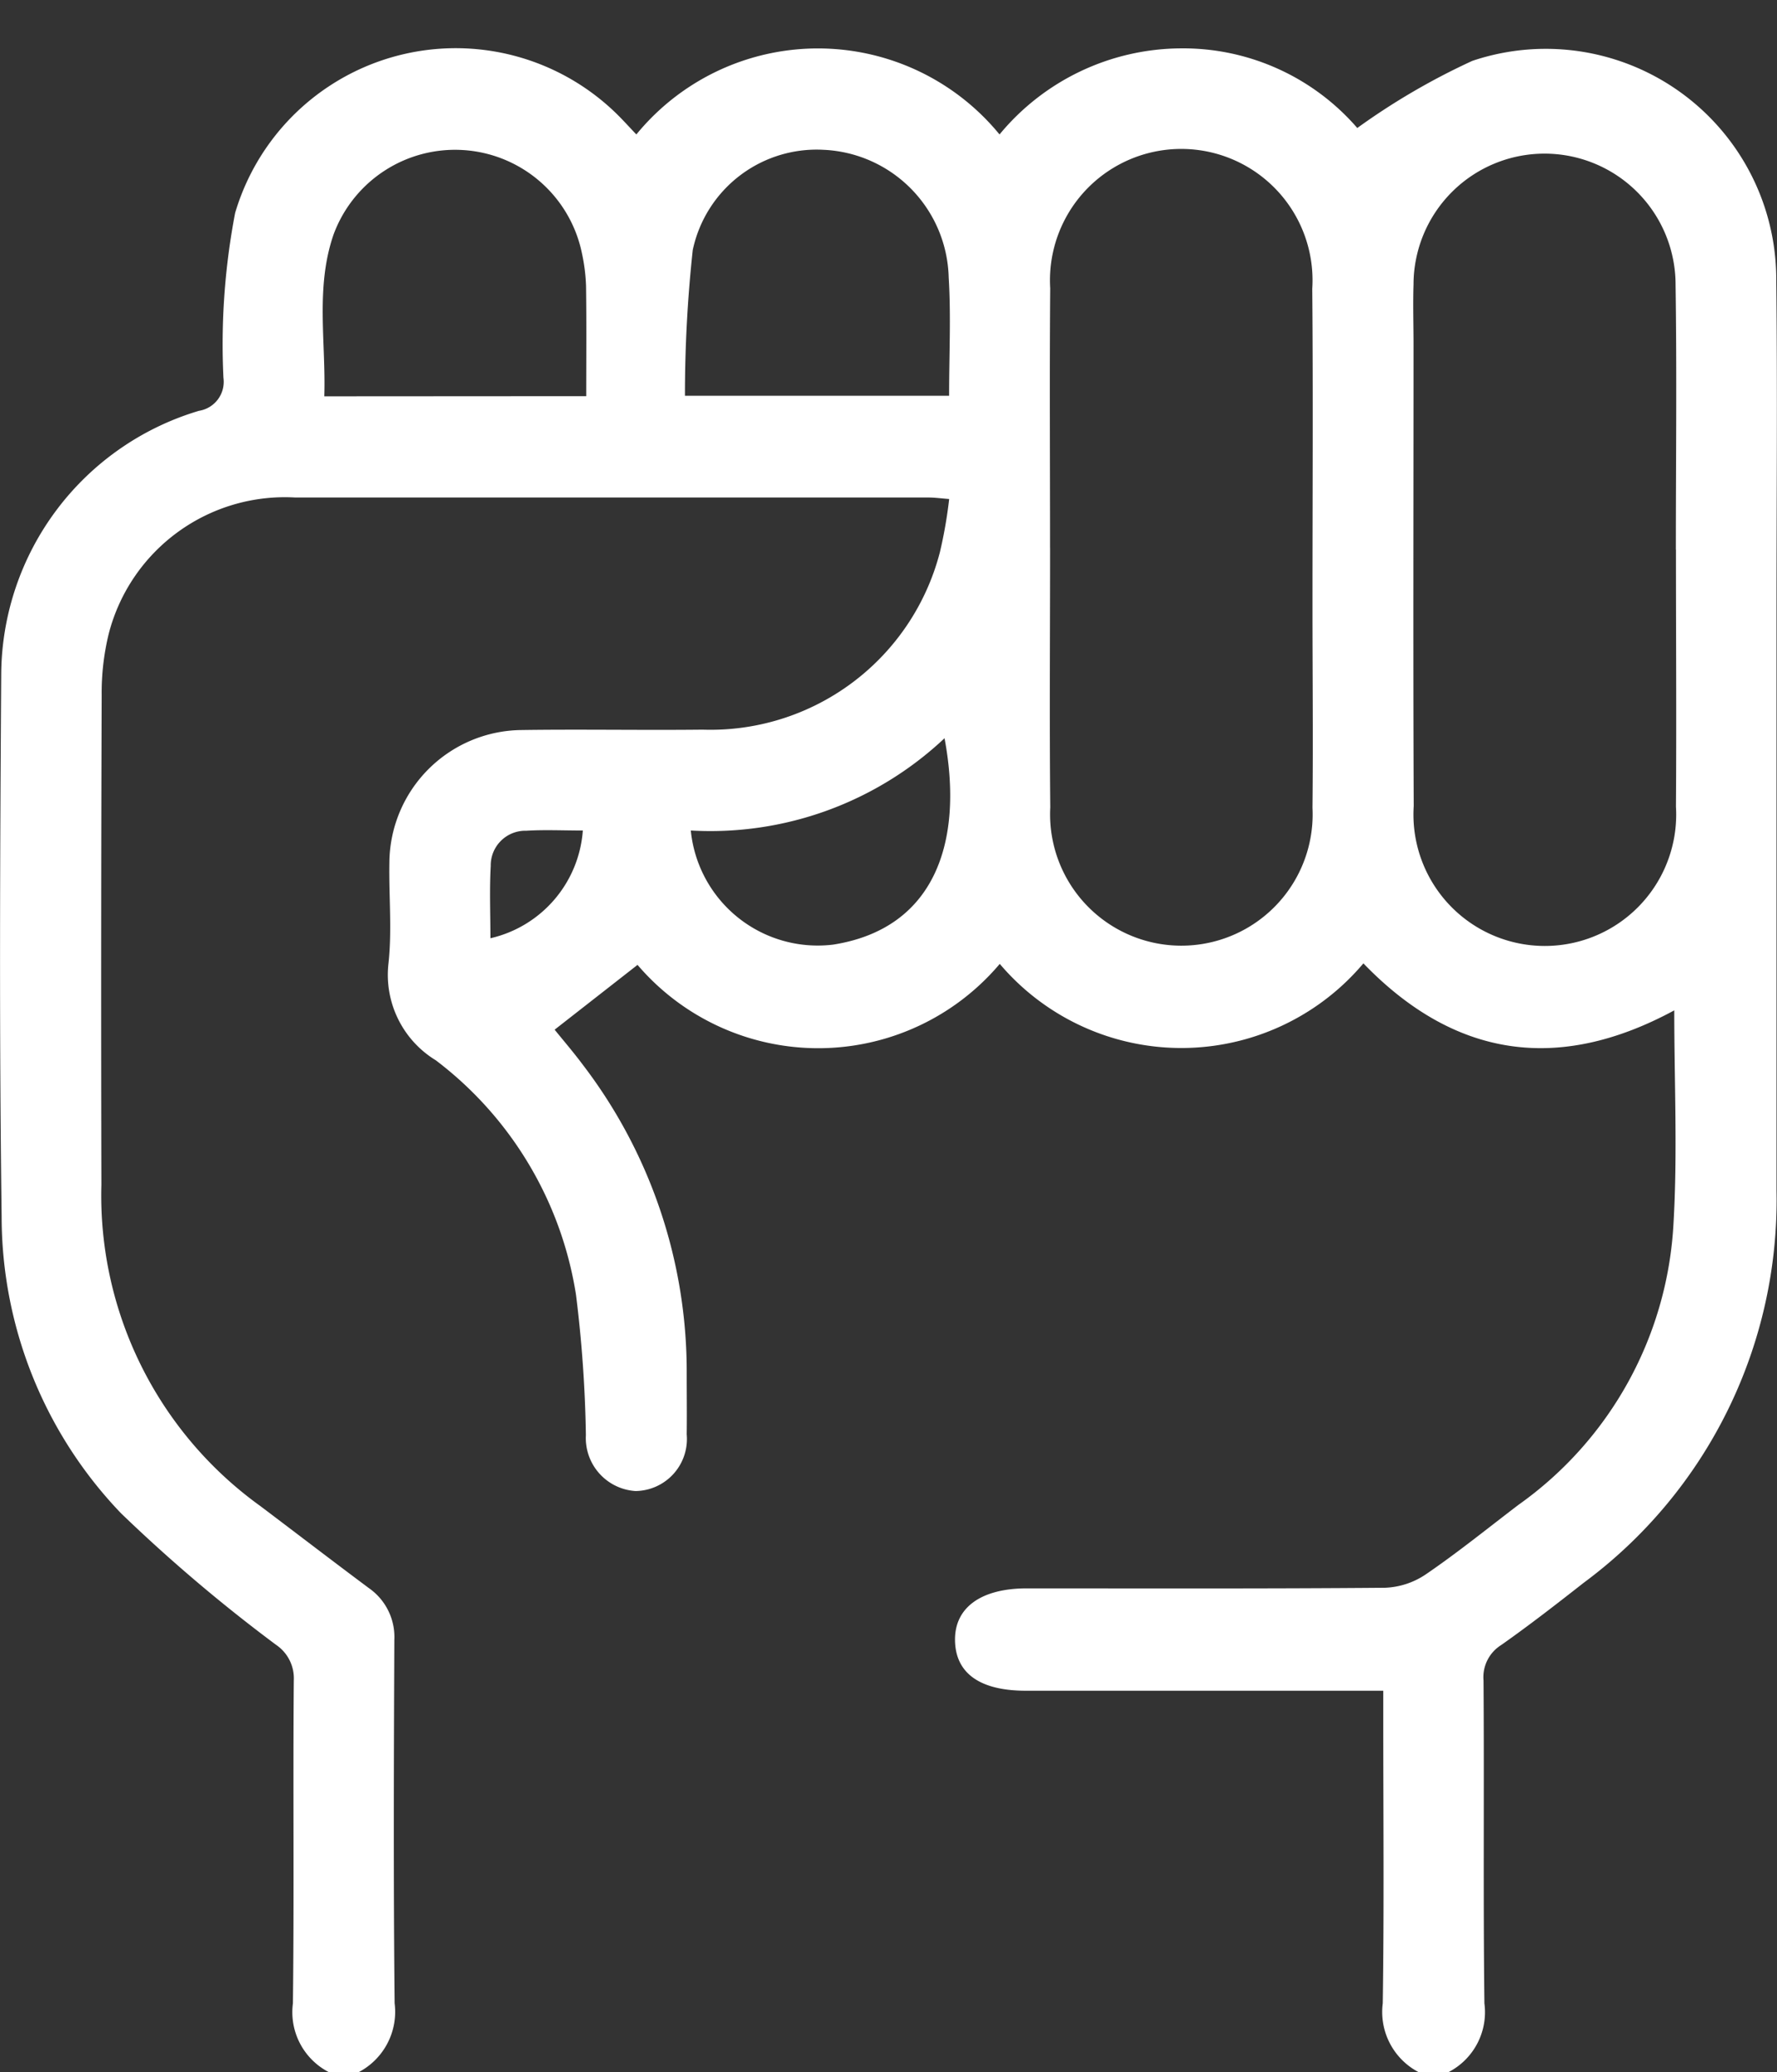 <svg xmlns="http://www.w3.org/2000/svg" xmlns:xlink="http://www.w3.org/1999/xlink" width="55.607" height="64.819" viewBox="0 0 55.607 64.819"><rect x="0" y="0" width="55.607" height="64.819" fill="#333333" stroke="none"/><defs><clipPath id="clip-path"><rect id="Rectangle_12591" data-name="Rectangle 12591" width="55.607" height="64.819" transform="translate(0 16)" fill="#fff"></rect></clipPath></defs><g id="Group_33927" data-name="Group 33927" transform="translate(0 -16)"><g id="Group_33926" data-name="Group 33926" clip-path="url(#clip-path)"><path id="Path_52792" data-name="Path 52792" d="M44.388,151.867a2.125,2.125,0,0,1-1.118-2.152c.044-2.945.016-5.892.016-8.838v-.939h-1q-5.09,0-10.181,0c-1.438,0-2.2-.543-2.22-1.567s.8-1.635,2.247-1.635c3.736,0,7.471.013,11.207-.019a2.442,2.442,0,0,0,1.279-.42c1-.682,1.939-1.444,2.9-2.175a11.536,11.536,0,0,0,4.851-8.816c.127-2.192.023-4.4.023-6.651q-5.457,2.952-9.728-1.47a7.452,7.452,0,0,1-11.379.016,7.436,7.436,0,0,1-11.335.031l-2.594,2.027c.265.328.585.7.875,1.088a15.8,15.8,0,0,1,3.258,9.676c0,.631.008,1.263,0,1.894a1.628,1.628,0,0,1-1.6,1.774,1.66,1.66,0,0,1-1.555-1.75,40.126,40.126,0,0,0-.31-4.393,11.422,11.422,0,0,0-4.385-7.33,3.131,3.131,0,0,1-1.481-3.044c.111-1.04.008-2.1.027-3.154a4.177,4.177,0,0,1,4.119-4.134c1.894-.028,3.788.009,5.682-.012a7.416,7.416,0,0,0,7.425-5.548,14.33,14.33,0,0,0,.291-1.667c-.245-.018-.447-.047-.65-.047q-9.9,0-19.81,0a5.692,5.692,0,0,0-5.834,4.241,7.751,7.751,0,0,0-.226,1.949q-.027,7.654-.009,15.308a11.966,11.966,0,0,0,4.975,10.052c1.134.855,2.26,1.72,3.4,2.569a1.864,1.864,0,0,1,.792,1.62c-.016,3.788-.03,7.575.009,11.363a2.132,2.132,0,0,1-1.118,2.152h-.947a2.111,2.111,0,0,1-1.118-2.149c.041-3.366,0-6.733.028-10.1a1.265,1.265,0,0,0-.551-1.112,50,50,0,0,1-4.858-4.12A13.421,13.421,0,0,1,.051,125.1C-.025,119.444,0,113.788.038,108.134A8.656,8.656,0,0,1,6.226,99.9a.918.918,0,0,0,.766-1.034,21.808,21.808,0,0,1,.366-5.156,7.2,7.2,0,0,1,12.09-2.947c.143.147.282.3.465.492a7.345,7.345,0,0,1,11.365,0,7.408,7.408,0,0,1,5.668-2.693,7.207,7.207,0,0,1,5.527,2.491,21.416,21.416,0,0,1,3.6-2.1,7.212,7.212,0,0,1,9.511,6.871c.038,3.419.008,6.838.008,10.257q0,9.113,0,18.226a14.888,14.888,0,0,1-6.034,12.254c-.848.665-1.7,1.327-2.581,1.947a1.186,1.186,0,0,0-.554,1.109c.024,3.366-.013,6.733.028,10.1a2.11,2.11,0,0,1-1.118,2.149ZM32.86,104.185c0,2.706-.021,5.413.006,8.119a4.108,4.108,0,1,0,8.205.014c.022-2.128,0-4.257,0-6.385,0-3.285.021-6.569-.007-9.854a4.108,4.108,0,1,0-8.2-.014c-.022,2.707-.005,5.413-.005,8.12m19.583.057c0-2.759.032-5.519-.009-8.277a4.1,4.1,0,1,0-8.2-.02c-.021.63,0,1.261,0,1.892,0,4.809-.015,9.617.006,14.426a4.111,4.111,0,1,0,8.206.02c.018-2.68,0-5.36,0-8.041m-34.1-4.8c0-1.193.01-2.318-.006-3.442a5.689,5.689,0,0,0-.126-1.015,4.053,4.053,0,0,0-7.775-.6c-.572,1.654-.236,3.36-.29,5.062ZM29.7,99.429c0-1.288.061-2.5-.013-3.7a4.1,4.1,0,0,0-3.921-3.994,3.964,3.964,0,0,0-4.088,3.135,42.124,42.124,0,0,0-.244,4.559Zm-8.083,13.6a3.991,3.991,0,0,0,4.456,3.569c3.174-.5,4.094-3.2,3.484-6.456a10.692,10.692,0,0,1-7.94,2.887m-3.38,0c-.622,0-1.2-.028-1.767.007a1.084,1.084,0,0,0-1.114,1.1c-.042.748-.01,1.5-.01,2.263a3.737,3.737,0,0,0,2.892-3.365" transform="translate(0 -71.049)" fill="#fff"></path><path id="Path_52795" data-name="Path 52795" d="M184.463,44.365l.932,1.687" transform="translate(-147.998 -30.896)" fill="#fff"></path></g></g></svg>